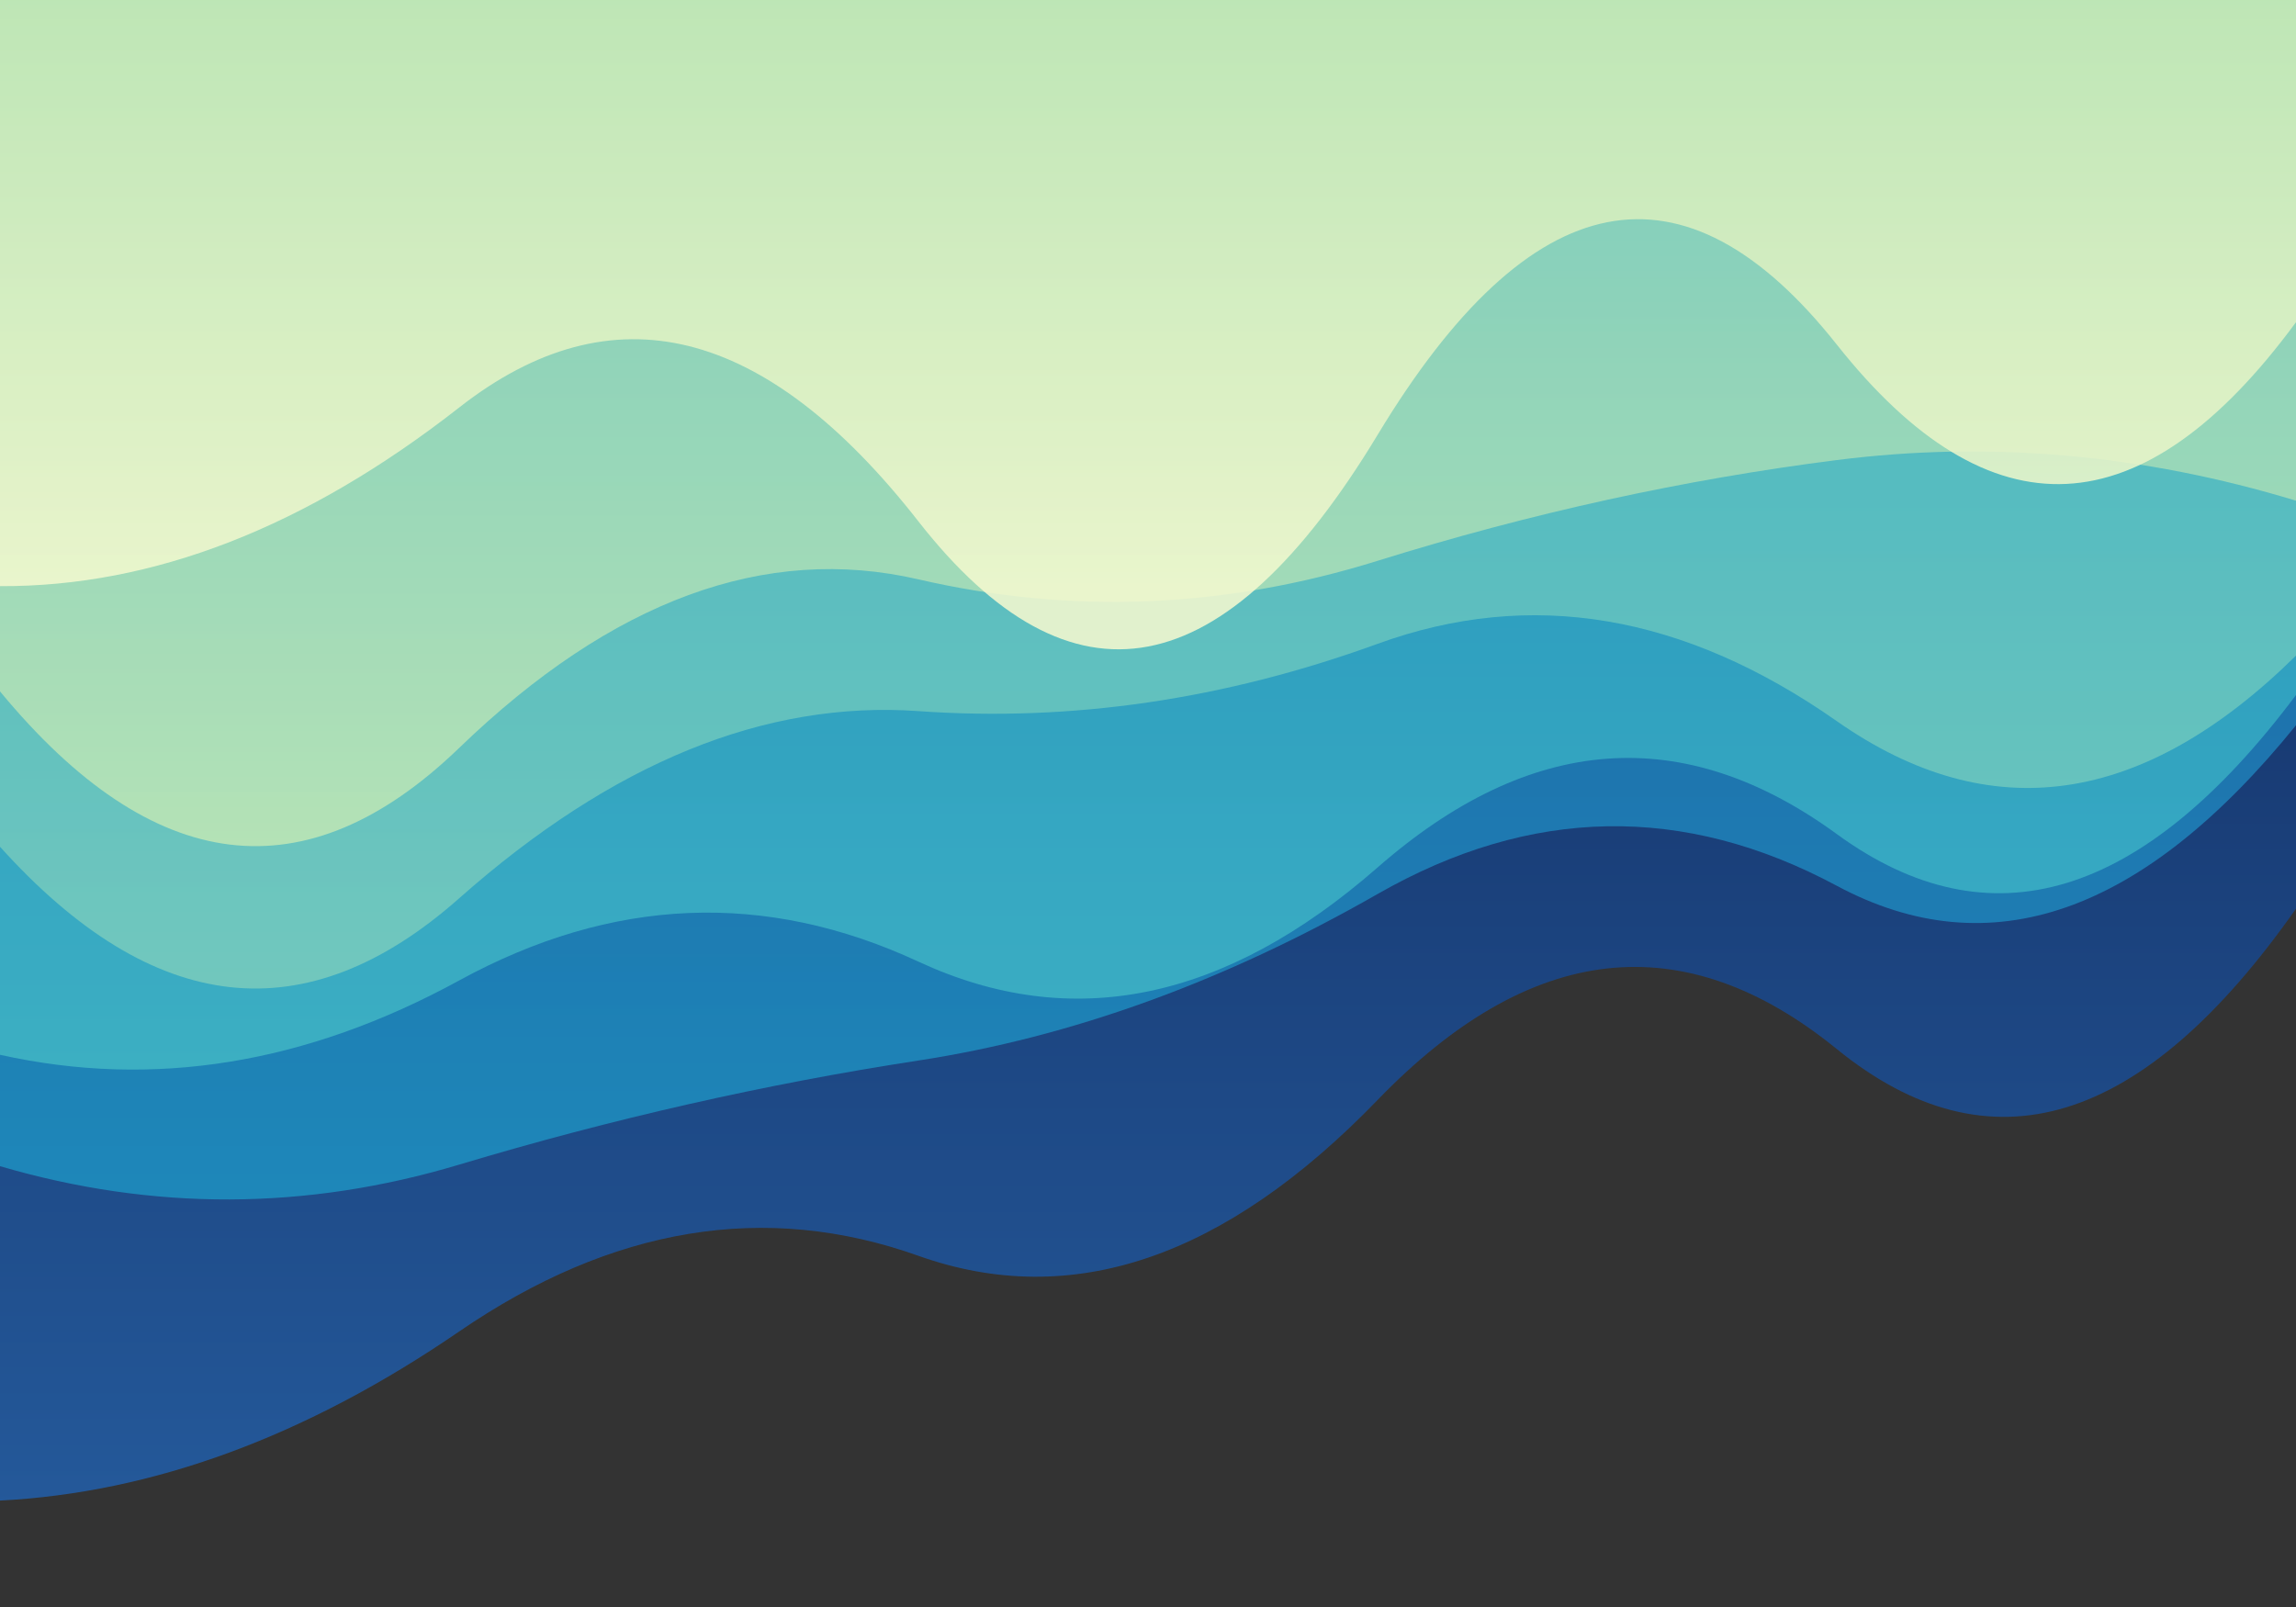 <svg xmlns="http://www.w3.org/2000/svg" xmlns:xlink="http://www.w3.org/1999/xlink" viewBox="0 0 500 350" preserveAspectRatio="xMidYMid" width="500" height="350" style="shape-rendering: auto; display: block; background: rgb(8, 28, 84);"><rect x="0" y="0" width="500" height="350" fill="#333333" stroke="none"/><g><linearGradient y2="1" y1="0" x2="0" x1="0" id="lg-rzfb6sjvxvb-0">
  <stop offset="0" stop-color="#081c54"/>
  <stop offset="1" stop-color="#225ea8"/>
</linearGradient><linearGradient y2="1" y1="0" x2="0" x1="0" id="lg-rzfb6sjvxvb-1">
  <stop offset="0" stop-color="#225ea8"/>
  <stop offset="1" stop-color="#1d91c0"/>
</linearGradient><linearGradient y2="1" y1="0" x2="0" x1="0" id="lg-rzfb6sjvxvb-2">
  <stop offset="0" stop-color="#1d91c0"/>
  <stop offset="1" stop-color="#41b6c4"/>
</linearGradient><linearGradient y2="1" y1="0" x2="0" x1="0" id="lg-rzfb6sjvxvb-3">
  <stop offset="0" stop-color="#41b6c4"/>
  <stop offset="1" stop-color="#7fcdbb"/>
</linearGradient><linearGradient y2="1" y1="0" x2="0" x1="0" id="lg-rzfb6sjvxvb-4">
  <stop offset="0" stop-color="#7fcdbb"/>
  <stop offset="1" stop-color="#c7e9b4"/>
</linearGradient><linearGradient y2="1" y1="0" x2="0" x1="0" id="lg-rzfb6sjvxvb-5">
  <stop offset="0" stop-color="#c7e9b4"/>
  <stop offset="1" stop-color="#f3f8cf"/>
</linearGradient><linearGradient y2="1" y1="0" x2="0" x1="0" id="lg-rzfb6sjvxvb-6">
  <stop offset="0" stop-color="#f3f8cf"/>
  <stop offset="1" stop-color="#081c54"/>
</linearGradient><path fill-opacity="0.88" fill="url(#lg-rzfb6sjvxvb-0)" d="M0 0L0 326.82Q50 324.27 100 289.99T200 273.51T300 239.57T400 228.48T500 197.91L500 0Z">
  <animate values="M0 0L0 326.82Q50 324.27 100 289.99T200 273.51T300 239.57T400 228.48T500 197.91L500 0Z;M0 0L0 314.50Q50 306.52 100 290.46T200 277.46T300 233.25T400 239.33T500 220.59L500 0Z;M0 0L0 304.70Q50 339.69 100 303.01T200 286.37T300 233.20T400 241.35T500 200.04L500 0Z;M0 0L0 326.82Q50 324.27 100 289.99T200 273.51T300 239.57T400 228.48T500 197.91L500 0Z" begin="0s" keySplines="0.5 0 0.5 1;0.5 0 0.5 1;0.5 0 0.5 1" calcMode="spline" keyTimes="0;0.333;0.667;1" repeatCount="indefinite" dur="10s" attributeName="d"/>
</path><path fill-opacity="0.88" fill="url(#lg-rzfb6sjvxvb-1)" d="M0 0L0 253.99Q50 268.65 100 253.65T200 230.98T300 194.71T400 192.92T500 157.96L500 0Z">
  <animate values="M0 0L0 253.99Q50 268.65 100 253.65T200 230.98T300 194.71T400 192.92T500 157.96L500 0Z;M0 0L0 290.96Q50 278.77 100 242.38T200 220.48T300 218.21T400 207.66T500 193.74L500 0Z;M0 0L0 281.47Q50 314.92 100 272.98T200 254.33T300 210.86T400 183.45T500 168.95L500 0Z;M0 0L0 253.99Q50 268.65 100 253.65T200 230.98T300 194.71T400 192.92T500 157.96L500 0Z" begin="-1.667s" keySplines="0.5 0 0.5 1;0.5 0 0.5 1;0.5 0 0.5 1" calcMode="spline" keyTimes="0;0.333;0.667;1" repeatCount="indefinite" dur="10s" attributeName="d"/>
</path><path fill-opacity="0.88" fill="url(#lg-rzfb6sjvxvb-2)" d="M0 0L0 229.73Q50 240.87 100 213.54T200 209.44T300 188.93T400 181.66T500 151.37L500 0Z">
  <animate values="M0 0L0 229.73Q50 240.87 100 213.54T200 209.44T300 188.93T400 181.66T500 151.37L500 0Z;M0 0L0 231.35Q50 248.49 100 207.23T200 188.59T300 197.12T400 171.83T500 156.39L500 0Z;M0 0L0 219.87Q50 255.47 100 211.06T200 201.81T300 181.32T400 175.86T500 135.95L500 0Z;M0 0L0 229.73Q50 240.87 100 213.54T200 209.44T300 188.93T400 181.66T500 151.37L500 0Z" begin="-3.333s" keySplines="0.5 0 0.5 1;0.5 0 0.5 1;0.5 0 0.5 1" calcMode="spline" keyTimes="0;0.333;0.667;1" repeatCount="indefinite" dur="10s" attributeName="d"/>
</path><path fill-opacity="0.88" fill="url(#lg-rzfb6sjvxvb-3)" d="M0 0L0 184.42Q50 239.94 100 195.64T200 154.88T300 140.22T400 157.06T500 142.79L500 0Z">
  <animate values="M0 0L0 184.42Q50 239.94 100 195.64T200 154.88T300 140.22T400 157.06T500 142.79L500 0Z;M0 0L0 197.25Q50 231.72 100 199.60T200 154.99T300 148.36T400 143.16T500 134.61L500 0Z;M0 0L0 170.58Q50 202.64 100 178.96T200 171.42T300 138.41T400 137.83T500 126.61L500 0Z;M0 0L0 184.42Q50 239.94 100 195.64T200 154.88T300 140.22T400 157.06T500 142.79L500 0Z" begin="-5s" keySplines="0.5 0 0.5 1;0.5 0 0.5 1;0.5 0 0.5 1" calcMode="spline" keyTimes="0;0.333;0.667;1" repeatCount="indefinite" dur="10s" attributeName="d"/>
</path><path fill-opacity="0.88" fill="url(#lg-rzfb6sjvxvb-4)" d="M0 0L0 150.58Q50 211.15 100 162.89T200 126.18T300 122.14T400 100.20T500 109.05L500 0Z">
  <animate values="M0 0L0 150.58Q50 211.15 100 162.89T200 126.18T300 122.14T400 100.20T500 109.05L500 0Z;M0 0L0 161.16Q50 177.11 100 148.55T200 112.29T300 112.75T400 124.01T500 85.74L500 0Z;M0 0L0 153.57Q50 163.79 100 132.20T200 149.35T300 116.06T400 92.82T500 80.68L500 0Z;M0 0L0 150.58Q50 211.15 100 162.89T200 126.18T300 122.14T400 100.20T500 109.05L500 0Z" begin="-6.667s" keySplines="0.5 0 0.5 1;0.5 0 0.5 1;0.5 0 0.5 1" calcMode="spline" keyTimes="0;0.333;0.667;1" repeatCount="indefinite" dur="10s" attributeName="d"/>
</path><path fill-opacity="0.88" fill="url(#lg-rzfb6sjvxvb-5)" d="M0 0L0 127.66Q50 127.90 100 88.75T200 113.55T300 94.71T400 75.05T500 70.17L500 0Z">
  <animate values="M0 0L0 127.66Q50 127.90 100 88.75T200 113.55T300 94.71T400 75.05T500 70.17L500 0Z;M0 0L0 93.92Q50 158.91 100 122.18T200 89.58T300 92.11T400 99.66T500 56.80L500 0Z;M0 0L0 124.44Q50 118.81 100 99.53T200 111.79T300 74.99T400 70.18T500 80.69L500 0Z;M0 0L0 127.66Q50 127.90 100 88.75T200 113.55T300 94.71T400 75.05T500 70.17L500 0Z" begin="-8.333s" keySplines="0.5 0 0.5 1;0.5 0 0.5 1;0.5 0 0.5 1" calcMode="spline" keyTimes="0;0.333;0.667;1" repeatCount="indefinite" dur="10s" attributeName="d"/>
</path><g/></g></svg>